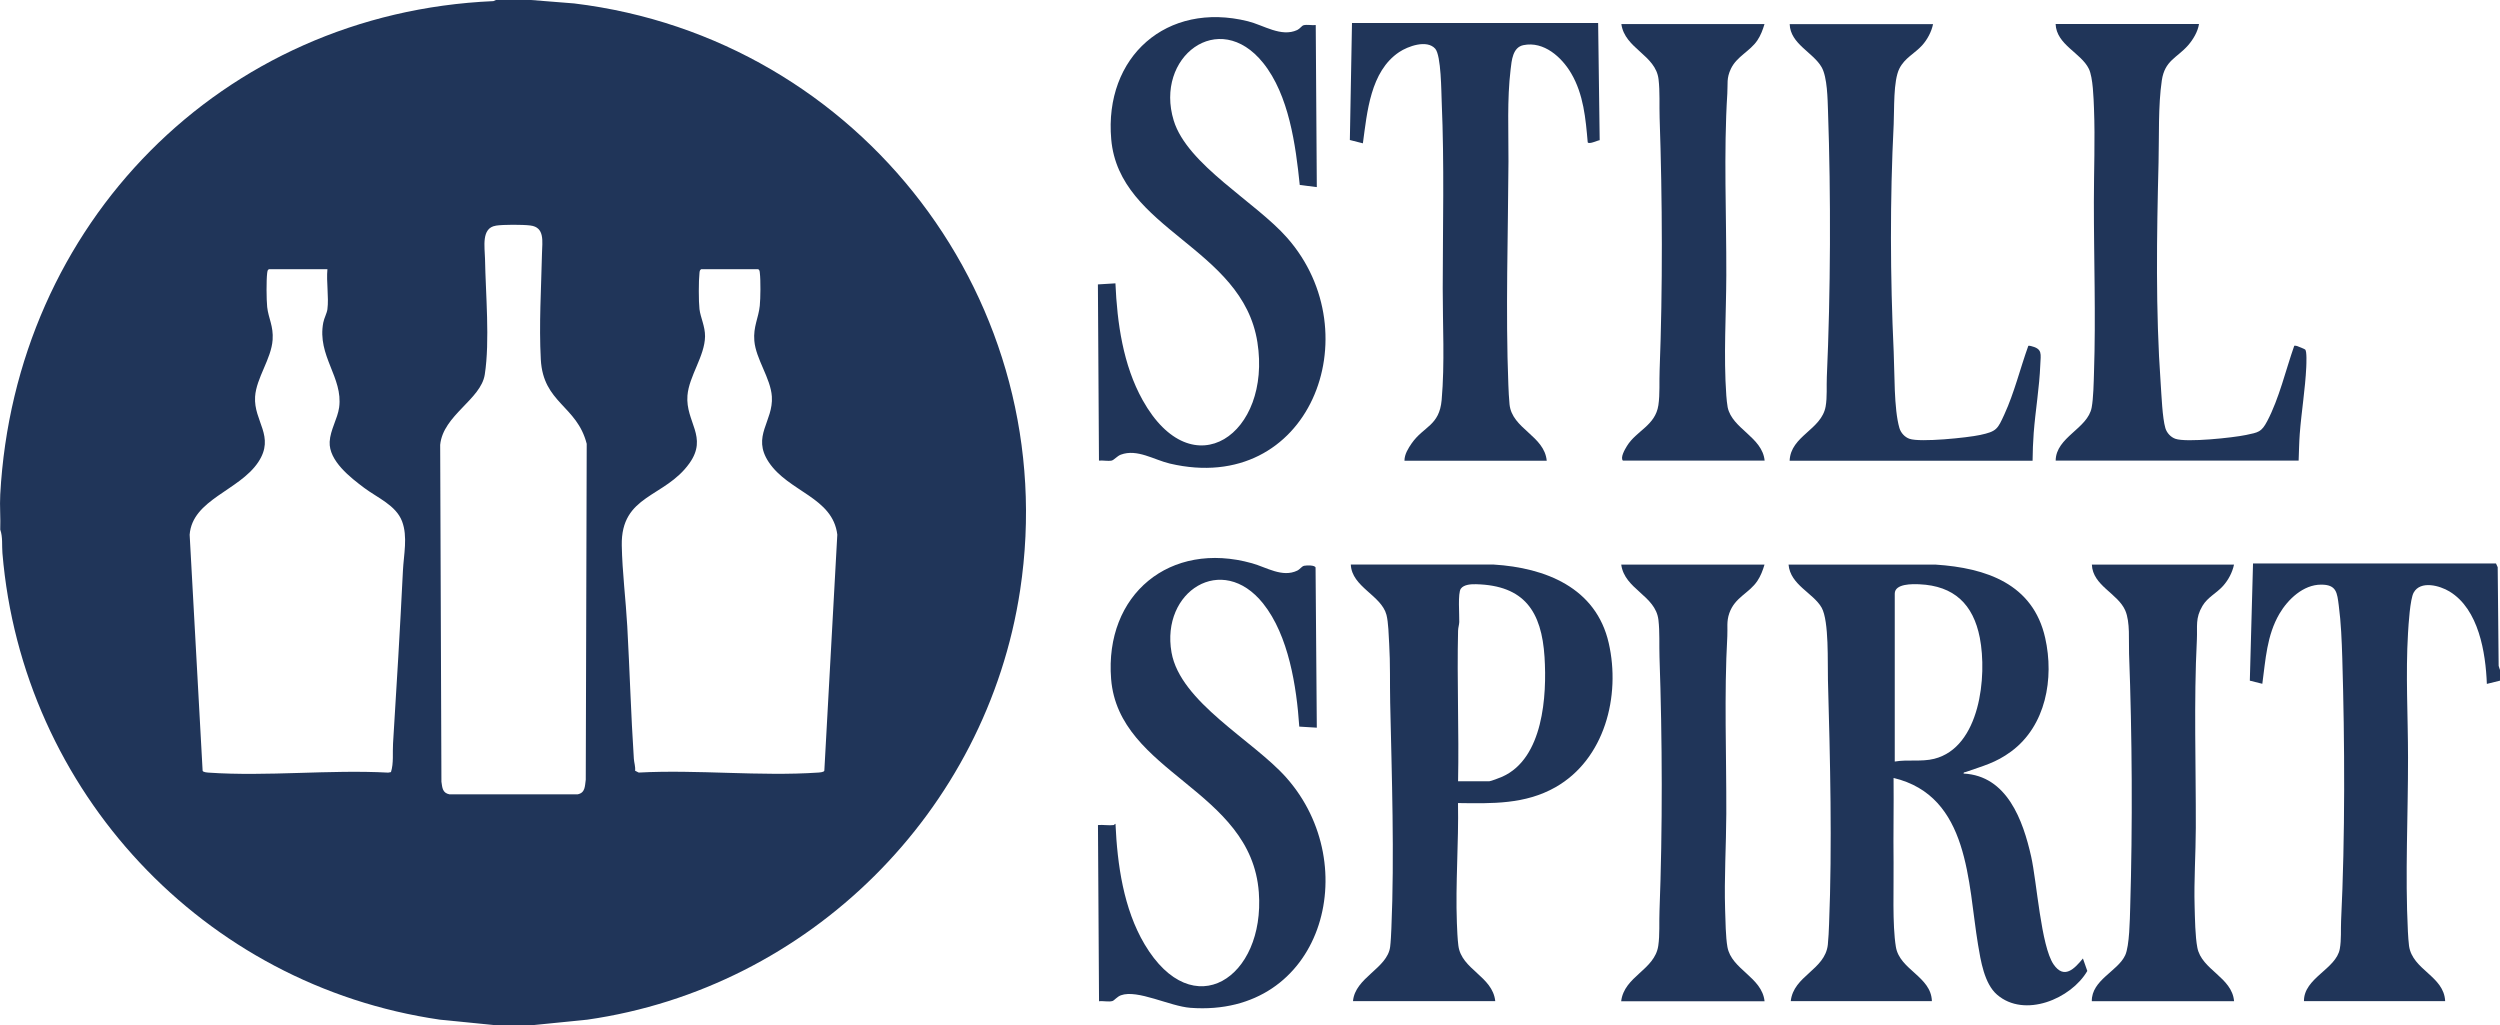 <?xml version="1.0" encoding="UTF-8"?>
<svg xmlns="http://www.w3.org/2000/svg" id="Layer_1" version="1.1" viewBox="0 0 4221 1731.1">
  <defs>
    <style>
      .st0 {
        fill: #203559;
      }
    </style>
  </defs>
  <g>
    <g>
      <path class="st0" d="M2221.5,42.5l1.8,273.4-28.8-3.6c-6.9-67.4-18.2-151.8-61.8-206.1-74.9-93.3-183.7-9.7-151,97.3,23,75,138.3,137.3,191.7,198.2,142.5,162.2,37.3,436.2-198.2,381-26.8-6.3-55.1-25.3-82.7-15.1-6.5,2.4-11.6,9.3-15.8,10.1-6.2,1.2-14.7-.7-21.2,0l-1.8-297.5,29.6-1.8c2.9,67,12.9,137.9,45.9,197.1,84.4,151.4,218.1,56.8,193.8-97.7-25.3-160.8-233.4-189.1-246.8-342.6-12.2-139.3,93.7-233.4,230.8-199.3,26.5,6.6,56.2,27.3,83.2,14.8,4.5-2.1,7.7-7.1,10.5-8,5.8-1.7,14.6.4,20.9-.4h0Z"></path>
      <path class="st0" d="M2698.3,38.8l2.6,197.9c-3.9.4-17.9,7.5-20.2,3.6-3.5-40.3-7-80.7-27.8-116.3-16-27.4-46.2-54.8-80.7-47.8-18.3,3.7-19.9,26-21.7,41.2-6.1,51.2-3.4,104.1-3.6,155.1-.6,123.6-5,254.1-.2,377.1.4,10,1,23.4,2,33.1,4.2,41.5,58.8,52.8,62.8,95.2h-240.2c0-10.8,6.3-20.8,12.2-29.4,20.3-29,46.7-29.4,50.6-73.2,5.4-62.1,1.7-126.3,1.8-188.3.1-104.4,2.8-210.2-1.7-314.2-.8-17.7-.8-79.1-11-90.6-14.1-15.8-46.1-4.1-60.9,5.8-48.6,32.6-54,101.4-61.2,154l-22-5.6,3.6-197.6h415.8Z"></path>
    </g>
    <g>
      <path class="st0" d="M3263.8,40.6c-2.7,13.1-9.6,26.1-18.5,36-12.4,13.7-29.3,21.1-38.4,39.2-10.5,20.8-8.4,69.2-9.6,93.9-6.4,127.2-5.9,257,0,384.2,1.7,35.6.2,96.3,9.7,128.9,2.4,8.1,9.1,15.4,17,18.1,18.1,6.3,97.7-1.8,119.3-6.5,27.9-6,29.4-9.7,40.9-34.8,16.8-36.6,26.8-77.9,40.4-115.7,1.4-.4,2.7,0,4.1.3,20.5,4.8,16.8,13.4,16.1,32-1.4,37.3-8.2,77-11.1,114.6-1.2,15.6-1.7,31.5-1.9,47.1h-410.2c1.7-42.1,53.8-52.1,60.8-91.6,2.8-16,1.3-33.7,2-49.8,6.4-143,7-305.6,2-448.9-.7-20.4-1.1-57.3-10.8-74.2-14.4-25.1-52.8-39.1-53.9-72.6h242.1,0Z"></path>
      <path class="st0" d="M3712.8,40.6c-2.1,13.1-9.9,26.1-18.5,36-19,21.5-39.3,25.4-44.3,59.2-6.3,42.7-4.4,95-5.5,138.6-3.1,122.7-5.1,250.8,3.6,373.1,1.4,19.7,2.8,57.8,7.9,75.3,2.4,8.1,9,15.3,17,18.1,18.5,6.5,97.2-1.8,119.3-6.5,20.7-4.4,25.8-4.6,35.7-23.4,20.2-38.4,31.2-86.2,45.6-127.2,1.4-.4,2.7,0,4.1.3,1.8.4,13.5,5.2,14.4,6.1,3,2.9,2,23.9,1.8,29.6-1.7,36.8-8.2,75.7-11,112.7-1.1,14.9-1.3,30.3-1.9,45.2h-410.2c.4-39.8,54.3-53.9,60.8-89.8,2.9-15.8,3.4-42.1,3.9-58.9,3.2-94.8-.3-193.1-.2-288.4,0-52.1,2.2-104.6.2-157-.7-17.4-1.6-52.6-8.6-67.2-13.1-27.2-54.9-40.7-56.2-75.9h242.1,0Z"></path>
    </g>
  </g>
  <g>
    <path class="st0" d="M3023.5,1690.4c4.6-43.1,57.8-52.6,62.6-95.3,1.1-10,1.7-24.4,2.1-34.8,5.4-132.9,1.8-279-1.9-412.1-.8-28.8,2.1-99.6-10.7-122.3-14.1-24.8-52.8-38.2-55.8-72.6h248.6c84.7,5.6,164.2,32.3,184.7,123.8,15.4,68.4,1.2,148.5-57.6,191.8-26.2,19.3-46.9,24-76.4,34.5-1.8.6-4.2.2-3.7,2.7,73.4,3.7,100.3,79.1,114,140.1,9.7,43.4,16.6,150.9,37.8,182,17.9,26.1,35.4,7.4,49.6-9.9l7.4,21.1c-27.4,47.1-106.1,80.2-152.5,39.9-21.5-18.7-27.5-57.4-32-84.4-17.4-104.3-14.1-250.7-142.6-281.4.5,47.7-.6,95.5,0,143.2.5,40.4-2.3,104.4,3.9,142,6.4,38.9,59.6,50,60.8,91.6h-238.4,0ZM3199.1,1285.8c22-3.8,44.8.8,66.5-4.6,77.7-19.4,89.7-139.7,77.1-204.5-11.1-56.6-43.5-87.6-101.9-90.2-11.2-.5-41.7-1.4-41.7,15.8v283.6h0Z"></path>
    <g>
      <path class="st0" d="M2284.4,1690.4c3.4-40,57.9-55.2,62.7-91.6,1.1-8.5,1.7-22.1,2.1-31.2,5.3-123,.7-257.2-2-380.6-.7-33.2.3-66.7-1.7-99.9-.8-14-1.3-36.2-4.6-49-8.7-33.1-58.6-47-60.2-84.9h241.2c87.6,5.4,173,39.1,194.3,132.6,20.4,89.4-6.8,196.2-90,243.4-51.4,29.1-107,27.5-164.5,26.7,1.3,67.4-4.4,135-1.9,202.4.4,11.3,1.1,27.3,2.5,38.2,5.1,40.7,57.8,51.6,62.3,93.8h-240.2ZM2461.8,1319.1h52.7c2.3,0,18.5-6.1,21.9-7.7,69.3-30.9,75.5-136.8,71.4-202-4.9-77.1-34.1-120.9-115.4-123-8.2-.2-20.7.3-25.9,7.5-5.4,7.4-2.3,44.4-2.7,56.4-.2,4.9-1.9,9.4-2,14.6-2,84.6,1.7,169.5,0,254.1h0Z"></path>
      <path class="st0" d="M1880.6,1393c.5,0,2.1-2.8,2.8-1.8,3.1,68.6,13.6,143.2,49.1,203.1,81.9,137.9,203.6,56.2,192.9-87.6-12.9-174.3-236.7-200.6-249.4-360.3-11.3-142.8,99.6-234.2,237.9-195.4,24.3,6.8,51.1,24.5,76.2,12.5,4.9-2.3,7.7-7.5,12-8.3,3.8-.7,17.7-1.4,19.1,3l2.1,270.4-29.6-1.8c-4.5-67.2-17.9-153.8-61-207.8-69.3-86.8-172.9-20.6-154.7,82.6,14.9,84.1,137.6,148.1,193.6,211.1,132.5,149.1,60.7,405.4-161.7,388.9-34.7-2.6-89.5-31.4-117.3-21.2-6.4,2.3-11.3,8.8-14.3,9.7-6.2,1.9-16-.5-22.7.4l-1.8-297.5c8.5-.8,18.6,1.1,26.8,0h0Z"></path>
    </g>
    <g>
      <path class="st0" d="M4221,1130.7v18.5l-22.2,5.5c-2-52.9-13.7-126.1-63-156-16.4-10-49-19.1-60.6,1.9-6.1,11.1-8.6,53.6-9.5,68.1-4.2,70,0,140.6,0,210.5.2,97.9-5.1,196.4-.2,293.9.3,6.6,1.1,17.8,1.9,23.9,5.9,41,59,50.7,61,93.3h-238.4c-.4-39.1,54.4-54.1,60.5-88.2,2.8-15.3,1.5-32.3,2.2-47.7,6.9-141.5,6.2-301.3,2-443.4-.9-28.8-2.1-59.8-5.9-88.4-2.8-21.8-3.6-35.6-29.9-35.5-30.1,0-56.1,24.9-70.4,49.3-21.3,36.6-23.2,77.1-28.8,118.1l-21.1-5.3,5.4-197.9h410.2l2.9,6.4,1.6,166.6,2,6.2h0Z"></path>
      <path class="st0" d="M3771.9,953.3c-2.8,13.3-9.5,25.9-18.5,36-11,12.3-25.8,18.8-34.7,33.6-12.5,20.9-8.4,34.5-9.5,57-5.3,105.3-1.5,212.1-1.8,317.8-.1,44-3.3,88.7-2,133,.6,20.3.9,50,4.6,69.3,7.2,37.6,58.6,49.9,62,90.4h-240.2c-.5-35.8,44-50.6,56.4-77.6,7.3-15.9,7.8-60.8,8.4-80.3,4.2-138.7,3.3-290.3-1.9-428.7-.8-21.8,2.1-53.4-6.4-73-12.6-29.1-55-41.9-56.4-77.5h240.2,0Z"></path>
    </g>
  </g>
  <g>
    <path class="st0" d="M2979.2,953.3c-2.9,9.7-6.4,19.1-12.1,27.6-14.2,21.1-37.7,27.2-47.3,54.3-5,14.2-2.6,24.8-3.4,39.1-5.5,99-1.4,200-1.7,299.4-.2,53.9-3.7,108.4-2,162.6.6,17.9.9,45.8,3.9,62.6,6.9,38.2,58.3,50.7,62.7,91.6h-242.1c5.1-42.4,56.5-52.6,62.6-93.5,2.8-18.8,1.3-39.9,2.1-58.9,5.3-139.5,4.8-289,0-428.6-.7-20.5.6-42.5-1.8-62.9-4.9-41.4-57.1-51.4-62.8-93.3h242.1Z"></path>
    <path class="st0" d="M2979.2,40.6c-2.9,9.7-6.4,19.1-12.1,27.6-12.5,18.5-34.6,26.9-44.6,47.8-7.8,16.4-5,25.2-6.1,41.9-6.3,99.8-1.4,206-1.7,306.8-.2,67.4-4.8,135.7,0,203.1.4,5.2,1.3,15.2,2.3,19.9,7.6,36.4,58.5,50.1,62.4,90h-239.3c-4.8-5.1,3.4-19.1,6.8-24.6,16-26.1,47.9-34.4,53.1-68.9,2.8-18.8,1.3-39.9,2.1-58.9,5.3-139,4.7-287.6,0-426.7-.7-21.1.7-43.7-1.8-64.7-4.8-41.2-57-51.6-62.8-93.3h242.1,0Z"></path>
  </g>
  <path class="st0" d="M896.6,0l72.8,5.8c484.2,58.6,826.4,505.4,753,990.6-56.6,373.9-356.4,671.6-730.8,725.2l-94.9,9.5h-59.1l-94.9-9.5C343.2,1663.6,37.6,1335.8,4.1,933.9c-1.1-12.7.8-27.2-3.7-39.7.8-19.6-1.1-39.6,0-59.1C25.1,378.6,373.8,21.9,833,1.9L837.4,0h59.1ZM837,381.1c-24.7,3.9-18.5,36-18.1,55.9,1,58.6,8.4,138.6-.4,195.3-6.5,42.3-70.3,68.6-75.3,118.7l2.1,568.8c1.5,10.3,1.7,19,13.7,21.4h216c13.3-2.5,12.4-13.7,14-24.8l1.6-567.1c-16.6-64.9-73.5-68.5-77.5-142.4-3.2-59.1.7-120.2,2-179.2.4-19.6,5.2-44-19.7-47-12.8-1.6-45.9-1.7-58.4.3h0ZM552.9,454.5h-98.9c-2.6,1.6-2.5,3.7-2.9,6.4-1.5,12.5-1.3,44.7,0,57.4,2.1,19.1,10.8,32.2,9.2,55.4-2.2,32.3-27.5,64.3-29.6,96-2.7,41.8,34.4,66.8,5.3,110.6-32.1,48.2-111.3,63.1-115.8,122.5l21.9,398.5c.6,2.6,7.9,3,10.2,3.2,98.3,6.8,204.2-5.3,303.2,0l4.6-.9c4.8-15.2,2.5-32.3,3.5-48.2,6.1-96.9,11.9-194.5,16.7-291.8,1.3-27,8.4-57.5-1.5-83.5-10.3-27-41.5-39.6-63.8-56.3-23.2-17.4-60-45.7-58.4-77.9,1.1-20.3,13.3-38.7,16-58,6.9-50.7-37.5-87-26.8-143.2,1.5-7.8,6.1-15.7,7-22.6,2.6-20.6-2-46.3,0-67.5h0ZM1280,454.5h-96.1c-2.6,1.6-2.6,3.7-2.9,6.4-1.5,12.8-1.5,48.3,0,61.1,1.7,14,9.6,29,9.4,46-.4,33.1-27.1,67.1-29.7,99.8-3.5,44.6,35.1,69.7,3.4,114.3-41.6,58.6-116,52.9-114.3,138.9.8,44.5,6.8,91.9,9.3,136.7,4.1,74.4,6.2,149.1,11.1,223.5.4,6.4,2.9,13.2,2.1,20.1l6.1,3.1c99.1-5.3,205,6.7,303.2,0,2.3-.2,9.6-.6,10.2-3.2l21.9-398.5c-7.7-63.2-82.3-72.1-115.8-122.5-29.1-43.8,8-68.7,5.3-110.6-2-31.1-27-63.2-29.6-94.2-2-23.9,7.1-38.6,9.2-59.1,1.3-12.8,1.6-42.9.1-55.5-.3-2.7-.2-4.8-2.9-6.4h0Z"></path>
</svg>
